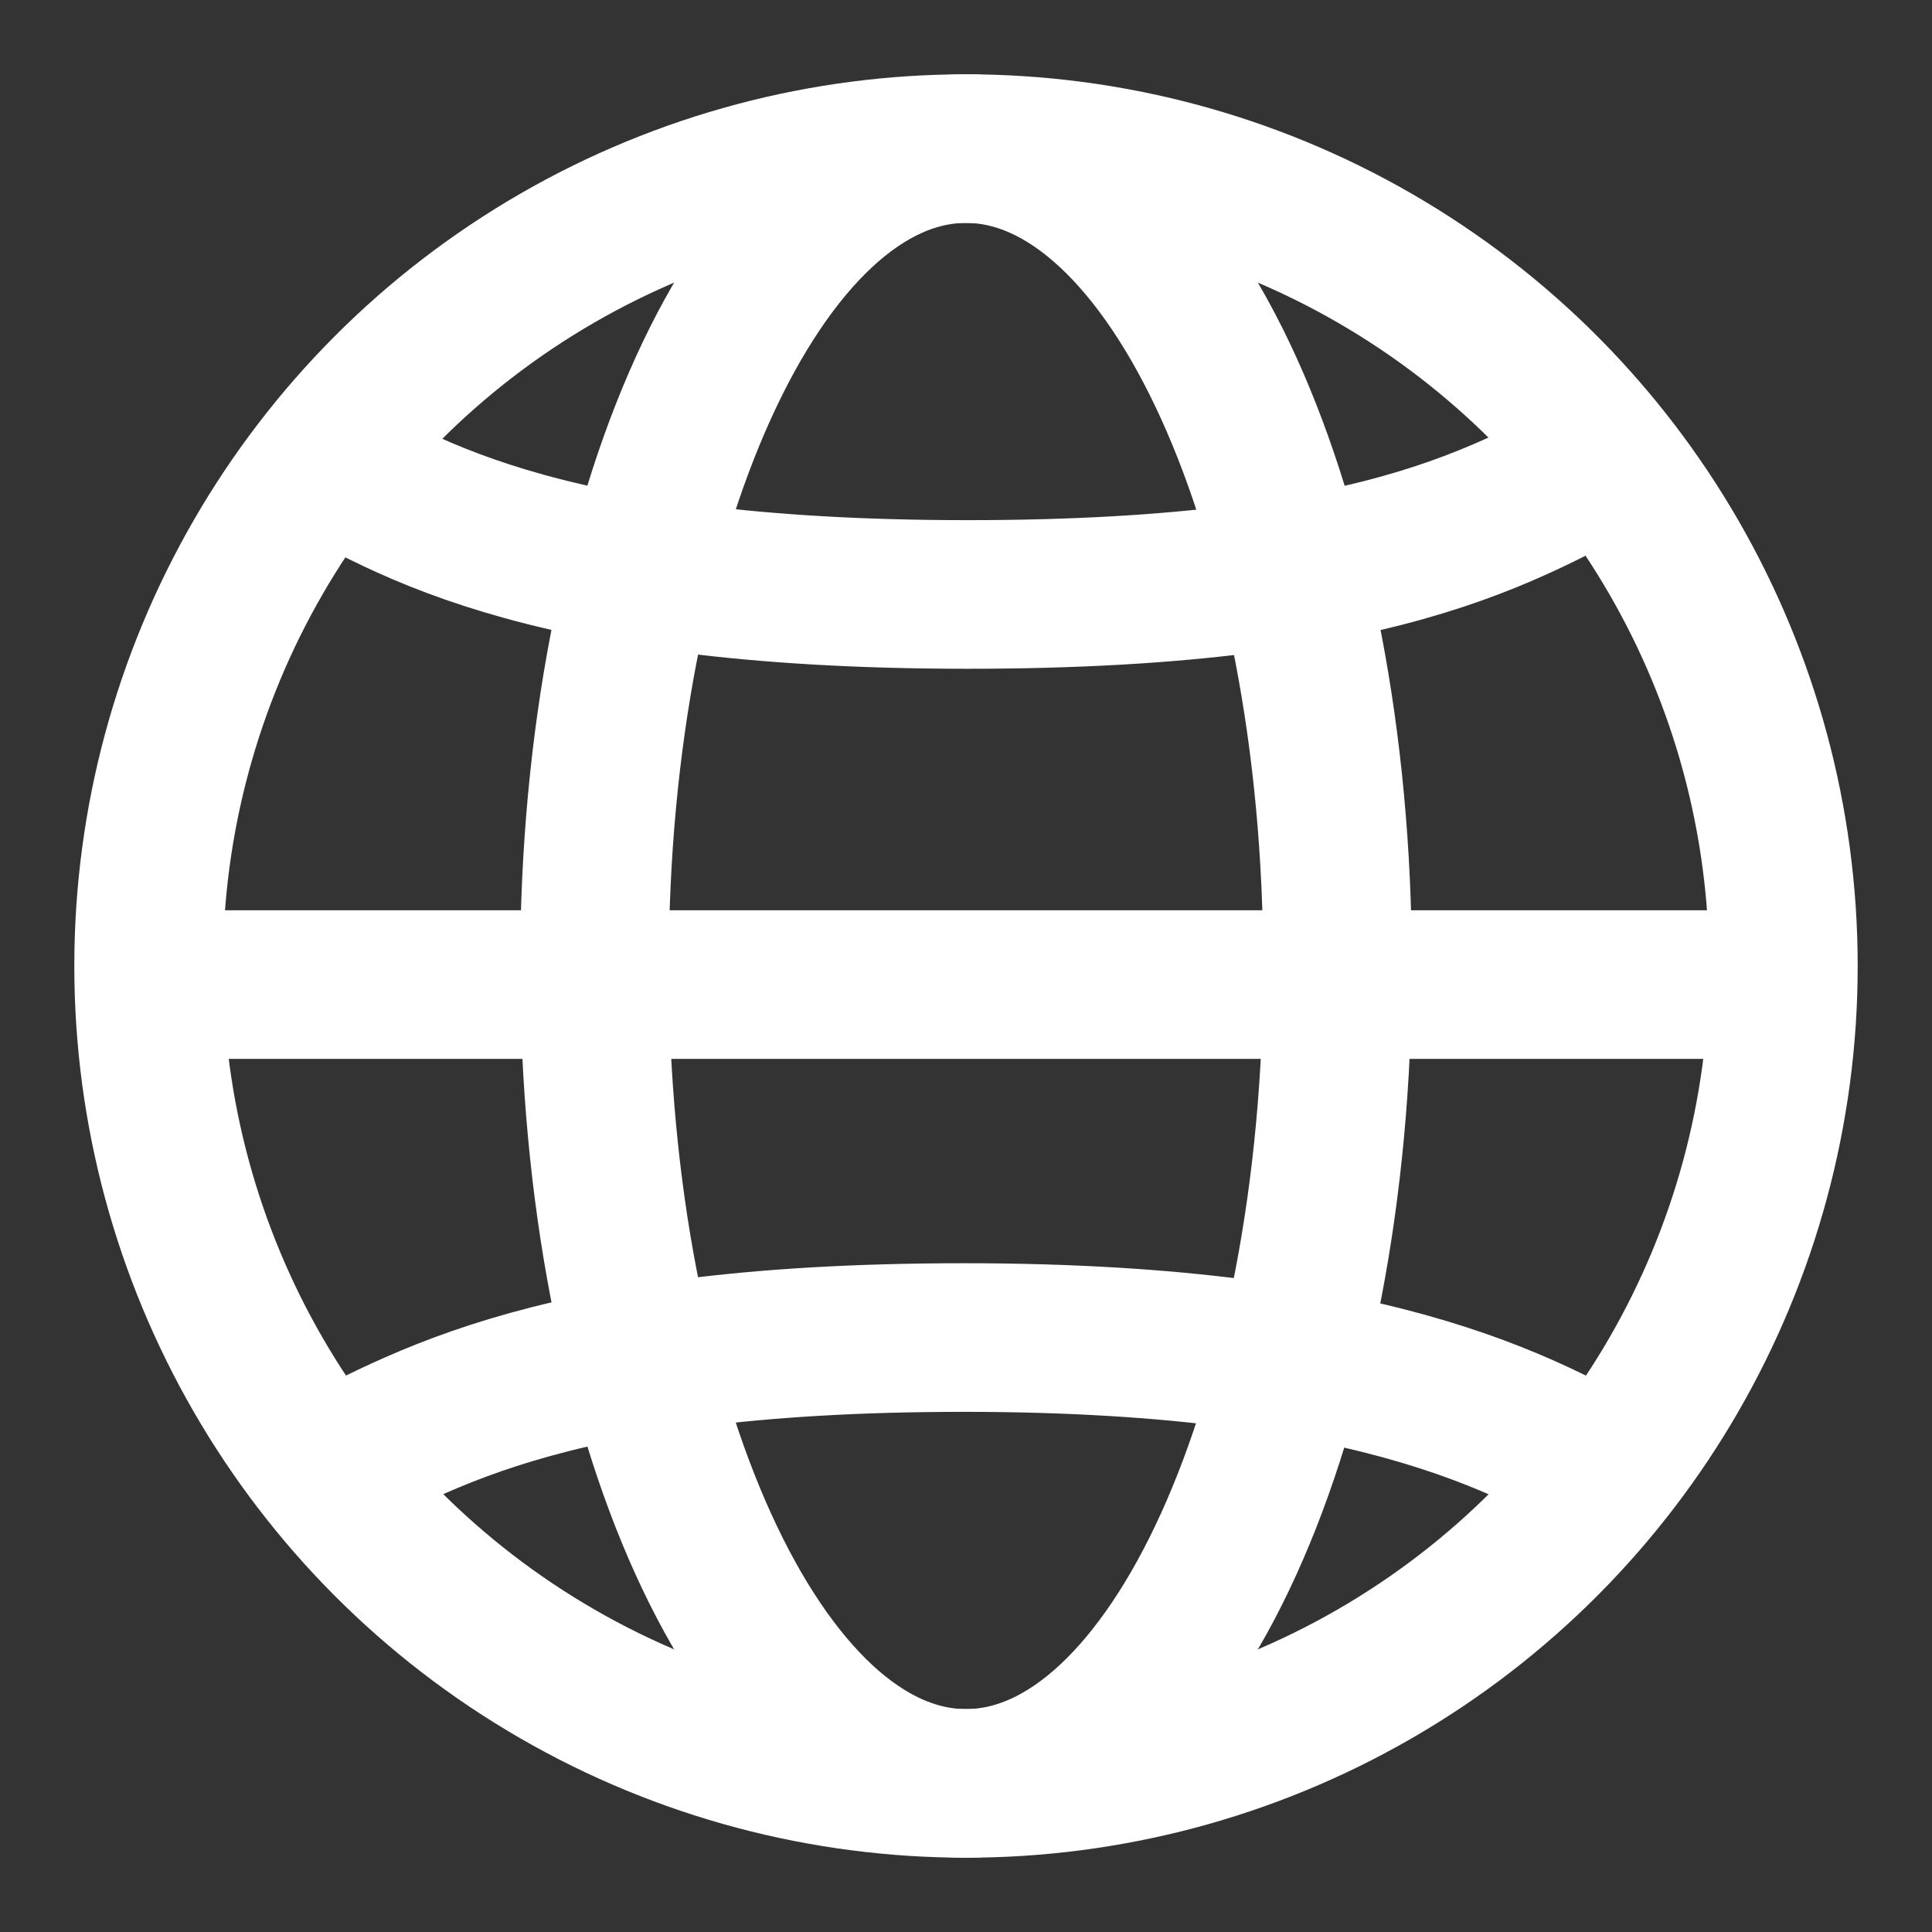 <svg id="ic_language" xmlns="http://www.w3.org/2000/svg" xmlns:xlink="http://www.w3.org/1999/xlink" width="26" height="26" viewBox="0 0 26 26">
  <rect x="0" y="0" width="26" height="26" fill="#333333" stroke="none"/>
  <defs>
    <clipPath id="clip-path">
      <rect id="사각형_4540" data-name="사각형 4540" width="26" height="26" transform="translate(1651 33.75)" fill="none" stroke="#707070" stroke-width="1"/>
    </clipPath>
  </defs>
  <g id="마스크_그룹_6" data-name="마스크 그룹 6" transform="translate(-1651 -33.75)" clip-path="url(#clip-path)">
    <circle id="타원_3" data-name="타원 3" cx="11" cy="11" r="11" transform="translate(1653 35.75)" fill="none" stroke="#fff" stroke-miterlimit="10" stroke-width="2"/>
    <line id="선_2" data-name="선 2" x2="22.5" transform="translate(1653 47)" fill="none" stroke="#fff" stroke-miterlimit="10" stroke-width="2"/>
    <path id="패스_23" data-name="패스 23" d="M6.624,8.84c1.318.748,3.142,2,9.022,2s7.428-1.214,8.978-2" transform="translate(1648.376 30.91)" fill="none" stroke="#fff" stroke-miterlimit="10" stroke-width="2"/>
    <path id="패스_24" data-name="패스 24" d="M24.374,36.454c-1.3-.712-3.235-2-9.028-2S7.9,35.674,6.374,36.421" transform="translate(1648.626 17.296)" fill="none" stroke="#fff" stroke-miterlimit="10" stroke-width="2"/>
    <path id="패스_25" data-name="패스 25" d="M24.473,12c0,6.075-2.239,11-5,11s-5-4.925-5-11,2.239-11,5-11S24.473,5.925,24.473,12Z" transform="translate(1644.527 34.75)" fill="none" stroke="#fff" stroke-miterlimit="10" stroke-width="2"/>
  </g>
</svg>
